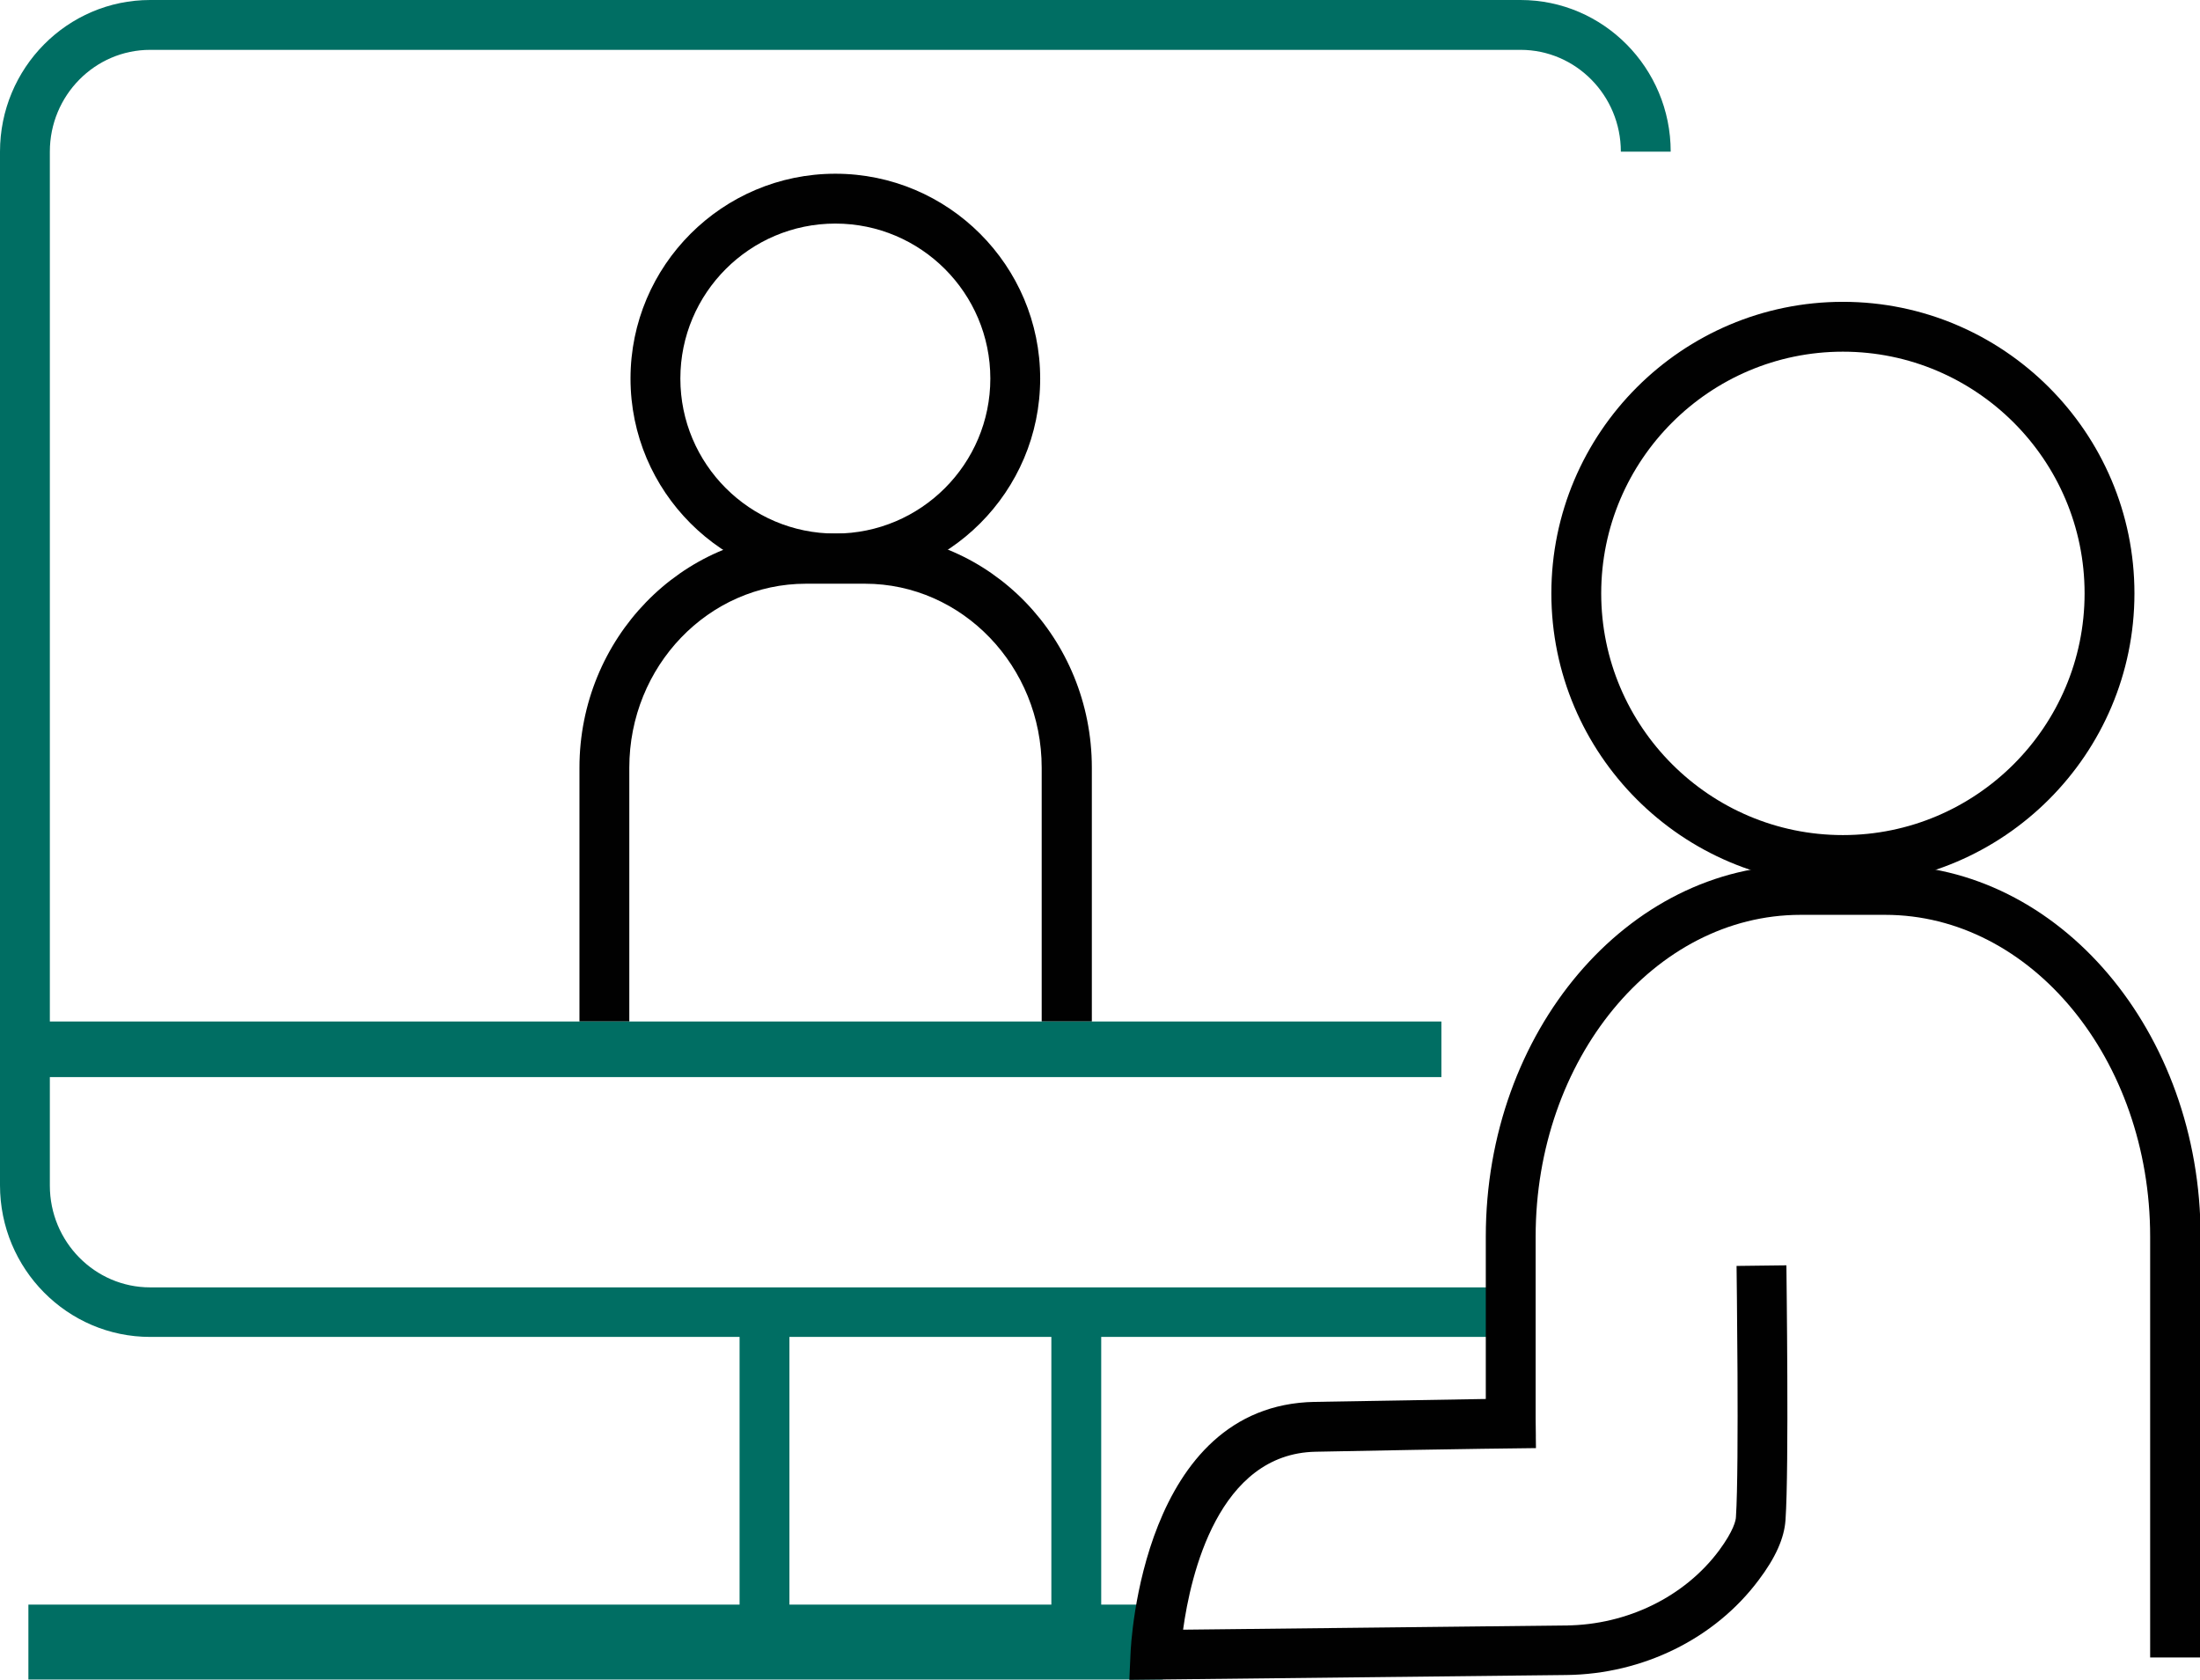 <?xml version="1.0" encoding="UTF-8"?>
<svg id="Layer_2" data-name="Layer 2" xmlns="http://www.w3.org/2000/svg" viewBox="0 0 72.82 55.61">
  <defs>
    <style>
      .cls-1 {
        fill: #006e63;
      }

      .cls-1, .cls-2 {
        stroke-width: 0px;
      }

      .cls-2 {
        fill: #010101;
      }
    </style>
  </defs>
  <g id="Layer_1-2" data-name="Layer 1">
    <g>
      <path class="cls-2" d="m36.13,33.81h-1.65v-8.4c0-3.36-2.63-6.09-5.85-6.09h-1.95c-3.23,0-5.85,2.73-5.85,6.09v8.4h-1.65v-8.4c0-4.27,3.37-7.75,7.51-7.75h1.95c4.14,0,7.5,3.47,7.5,7.75v8.4Z"/>
      <path class="cls-1" d="m50.33,44.25H4.97c-2.74,0-4.97-2.25-4.97-5.02V5.02C0,2.25,2.23,0,4.97,0h45.36c2.74,0,4.97,2.25,4.97,5.02h-1.65c0-1.86-1.49-3.37-3.32-3.37H4.97c-1.83,0-3.32,1.51-3.32,3.37v34.22c0,1.86,1.49,3.37,3.32,3.37h45.36v1.65Z"/>
      <rect class="cls-1" x="24.48" y="44.15" width="1.65" height="10.71"/>
      <rect class="cls-1" x=".94" y="53.11" width="37.55" height="2.48"/>
      <rect class="cls-1" x="34.8" y="44.03" width="1.65" height="10.71"/>
      <path class="cls-2" d="m27.65,19.31c-3.74,0-6.78-3.04-6.78-6.78s3.04-6.78,6.78-6.78,6.78,3.04,6.78,6.78-3.04,6.78-6.78,6.78Zm0-11.91c-2.83,0-5.13,2.3-5.13,5.13s2.3,5.13,5.13,5.13,5.13-2.3,5.13-5.13-2.3-5.13-5.13-5.13Z"/>
      <rect class="cls-1" x="1.37" y="33.81" width="46.34" height="1.84"/>
      <path class="cls-2" d="m37.38,55.61l.04-.87c.01-.34.4-8.24,6.1-8.34,4.99-.09,7.3-.12,7.3-.12l.02,1.65s-2.31.02-7.29.12c-3.22.06-4.14,4.07-4.39,5.89l12.68-.14c2.02-.02,3.92-.95,5.06-2.48.48-.65.56-1,.56-1.12.11-1.65.02-8.23.02-8.3l1.65-.02c0,.27.09,6.72-.03,8.43-.04.6-.33,1.25-.89,1.99-1.45,1.94-3.83,3.11-6.36,3.14l-14.47.16Z"/>
      <path class="cls-2" d="m72.82,54.86h-1.65v-13.93c0-5.87-3.94-10.65-8.77-10.65h-2.8c-4.84,0-8.77,4.78-8.77,10.65v6.61h-1.65v-6.61c0-6.78,4.68-12.3,10.43-12.3h2.8c5.75,0,10.43,5.52,10.43,12.3v13.93Z"/>
      <path class="cls-2" d="m61,29.29c-5.32,0-9.65-4.33-9.65-9.65s4.33-9.65,9.65-9.65,9.65,4.33,9.65,9.65-4.33,9.65-9.65,9.65Zm0-17.65c-4.41,0-8,3.59-8,8s3.59,8,8,8,8-3.59,8-8-3.59-8-8-8Z"/>
    </g>
  </g>
</svg>